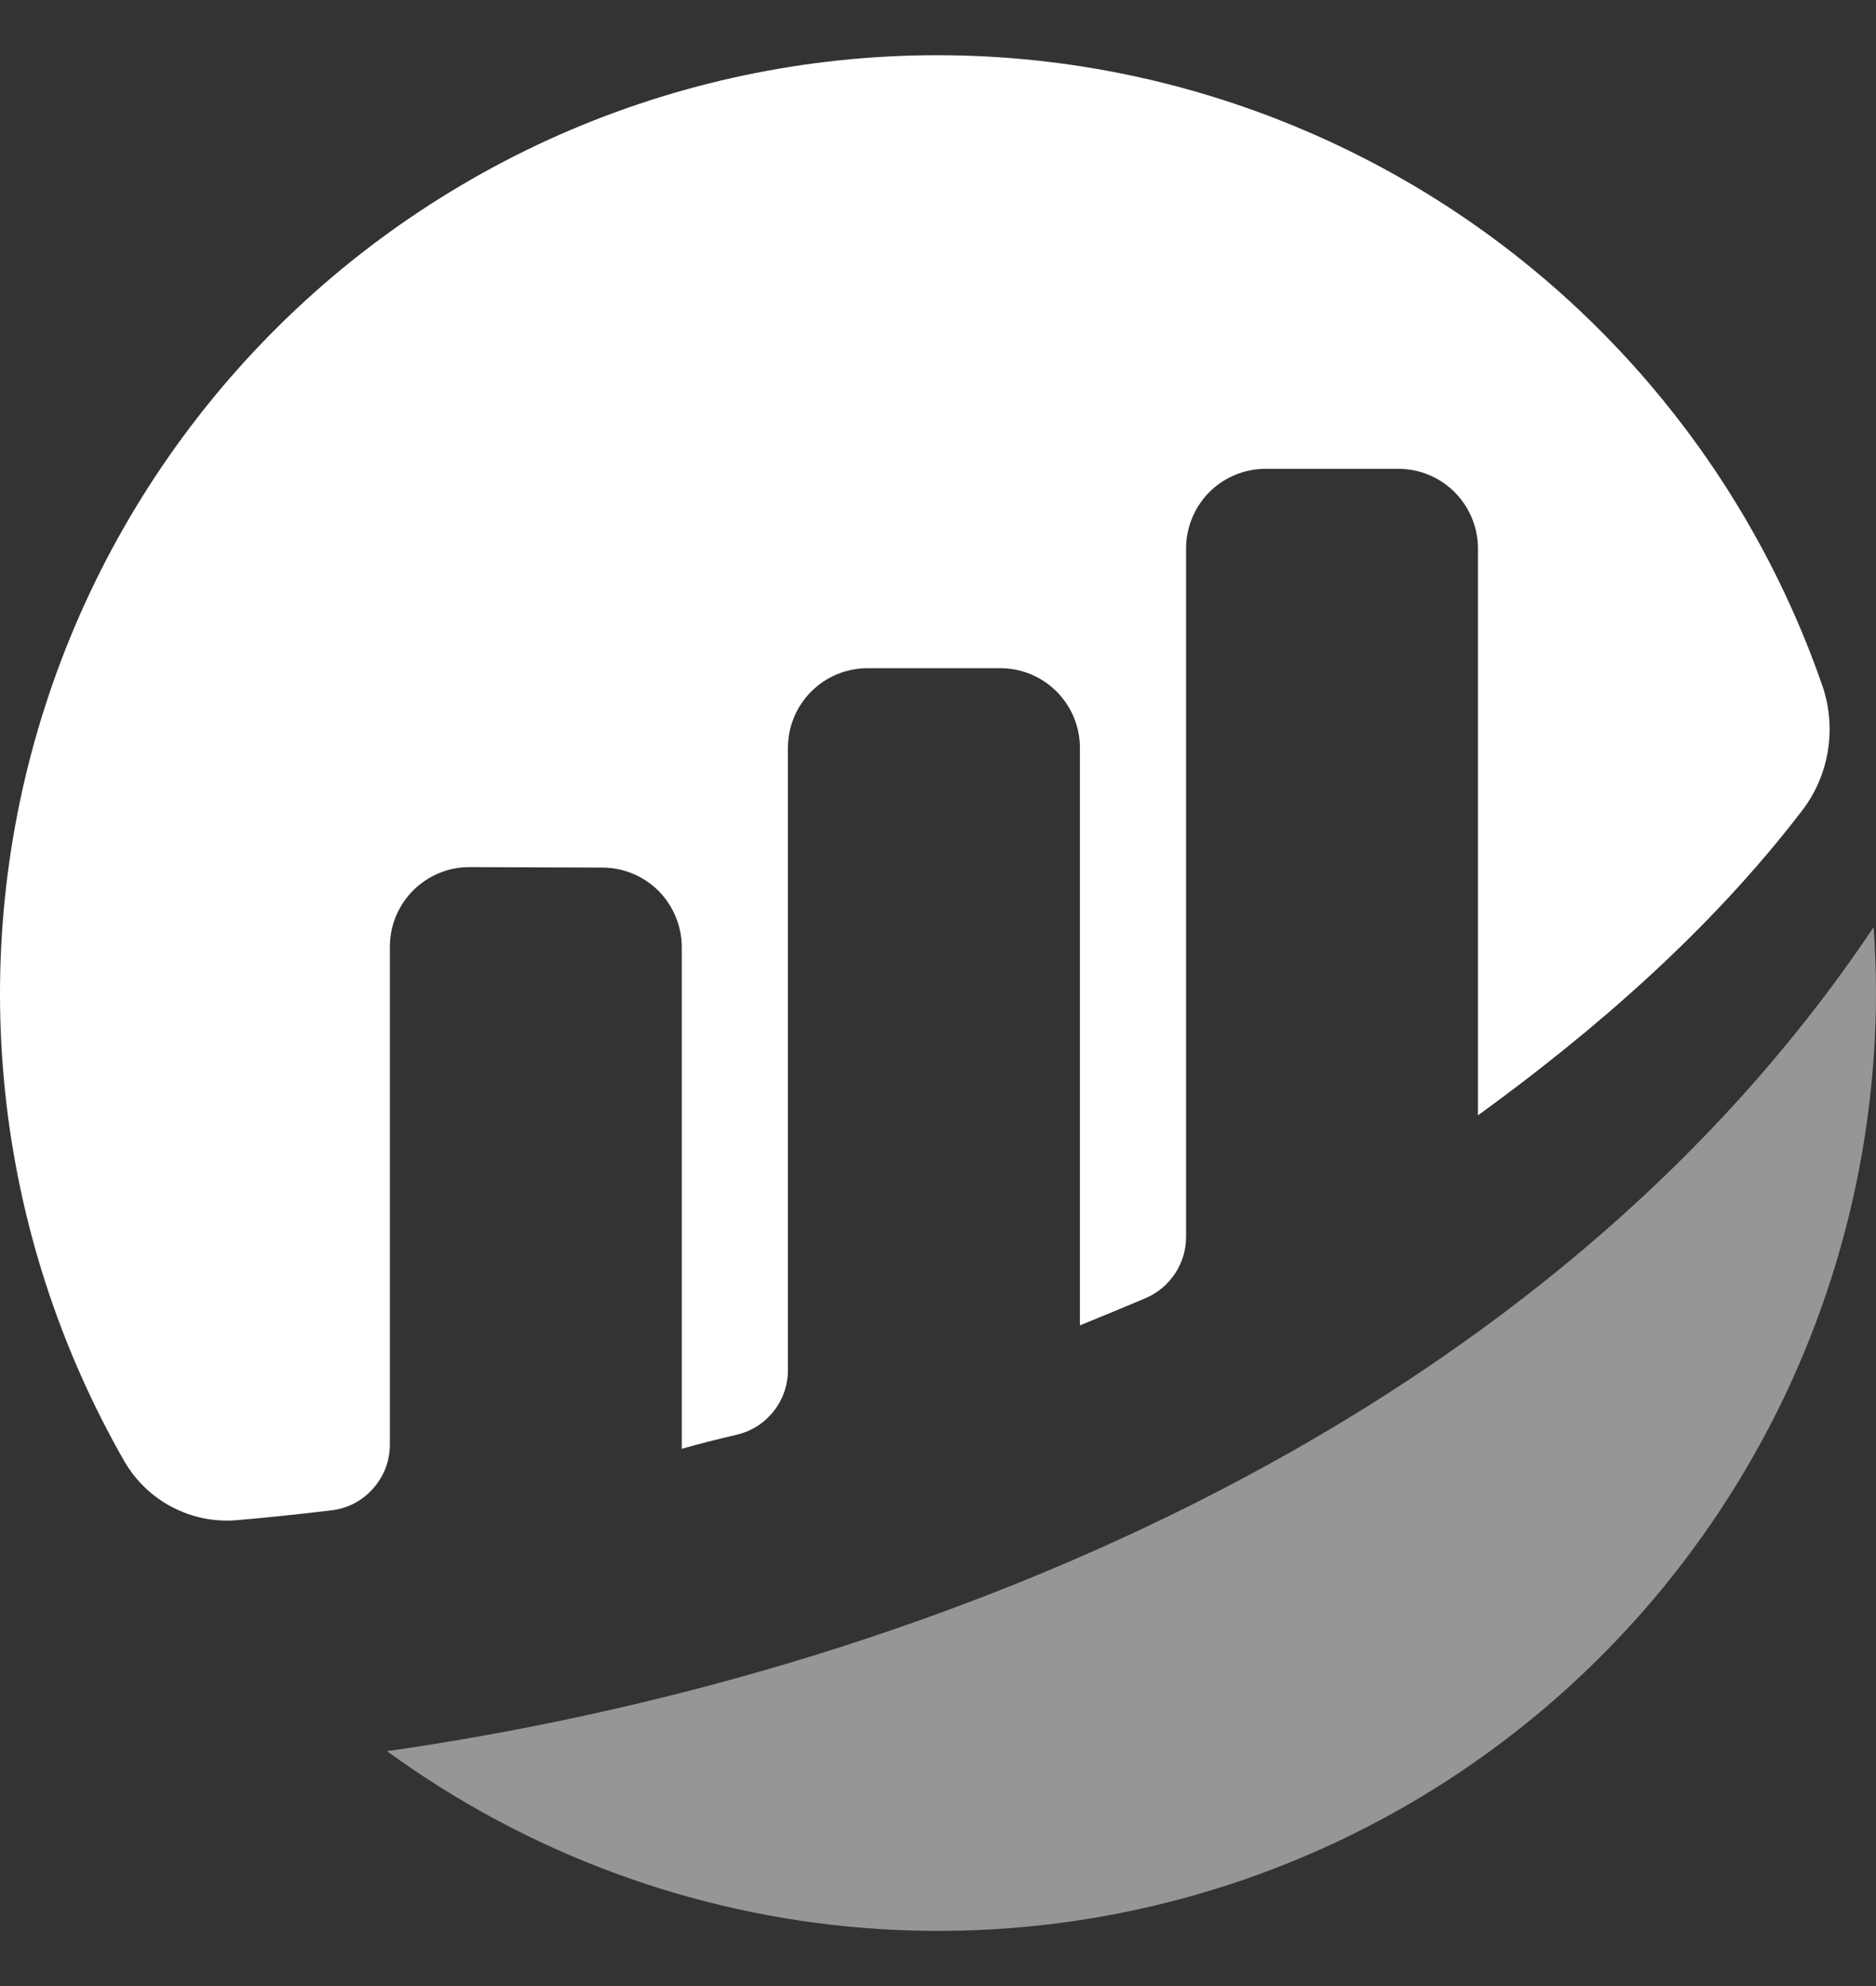 <svg width="17" height="18" viewBox="0 0 17 18" fill="none" xmlns="http://www.w3.org/2000/svg">
<rect x="0" y="0" width="17" height="18" fill="#333333" stroke="none"/>
<path d="M3.533 8.58C3.533 8.485 3.552 8.391 3.588 8.303C3.625 8.216 3.678 8.136 3.745 8.069C3.813 8.002 3.892 7.949 3.98 7.913C4.068 7.876 4.162 7.858 4.257 7.859L5.457 7.863C5.648 7.863 5.832 7.939 5.967 8.074C6.102 8.21 6.178 8.394 6.178 8.585V13.131C6.314 13.091 6.487 13.048 6.677 13.003C6.809 12.972 6.926 12.898 7.01 12.791C7.095 12.685 7.14 12.553 7.14 12.417V6.778C7.14 6.587 7.216 6.403 7.352 6.267C7.487 6.132 7.67 6.056 7.862 6.056H9.064C9.256 6.056 9.439 6.132 9.574 6.267C9.71 6.403 9.786 6.587 9.786 6.778V12.012C9.786 12.012 10.087 11.89 10.38 11.766C10.489 11.72 10.582 11.642 10.647 11.544C10.713 11.445 10.748 11.329 10.748 11.211V4.972C10.748 4.78 10.824 4.596 10.959 4.46C11.094 4.325 11.278 4.249 11.469 4.249H12.671C12.863 4.249 13.046 4.325 13.181 4.46C13.317 4.596 13.393 4.78 13.393 4.972V10.109C14.435 9.352 15.492 8.442 16.33 7.347C16.452 7.189 16.532 7.002 16.564 6.804C16.596 6.607 16.579 6.404 16.514 6.215C16.126 5.096 15.509 4.071 14.703 3.205C13.897 2.339 12.919 1.651 11.832 1.186C10.746 0.72 9.574 0.487 8.392 0.501C7.21 0.515 6.044 0.776 4.968 1.267C3.893 1.759 2.931 2.47 2.146 3.355C1.361 4.24 0.768 5.279 0.407 6.407C0.045 7.534 -0.077 8.725 0.047 9.902C0.171 11.08 0.54 12.219 1.128 13.246C1.231 13.423 1.382 13.567 1.563 13.661C1.745 13.755 1.949 13.796 2.153 13.777C2.38 13.758 2.664 13.729 3 13.689C3.147 13.673 3.282 13.603 3.38 13.492C3.479 13.382 3.533 13.24 3.533 13.092L3.533 8.58Z" fill="white"/>
<path d="M3.507 15.871C4.774 16.795 6.272 17.35 7.835 17.474C9.397 17.597 10.963 17.286 12.36 16.573C13.757 15.86 14.929 14.775 15.748 13.436C16.567 12.097 17 10.557 17 8.987C17 8.791 16.991 8.597 16.978 8.404C13.874 13.042 8.142 15.211 3.507 15.871" fill="#979695"/>
</svg>
